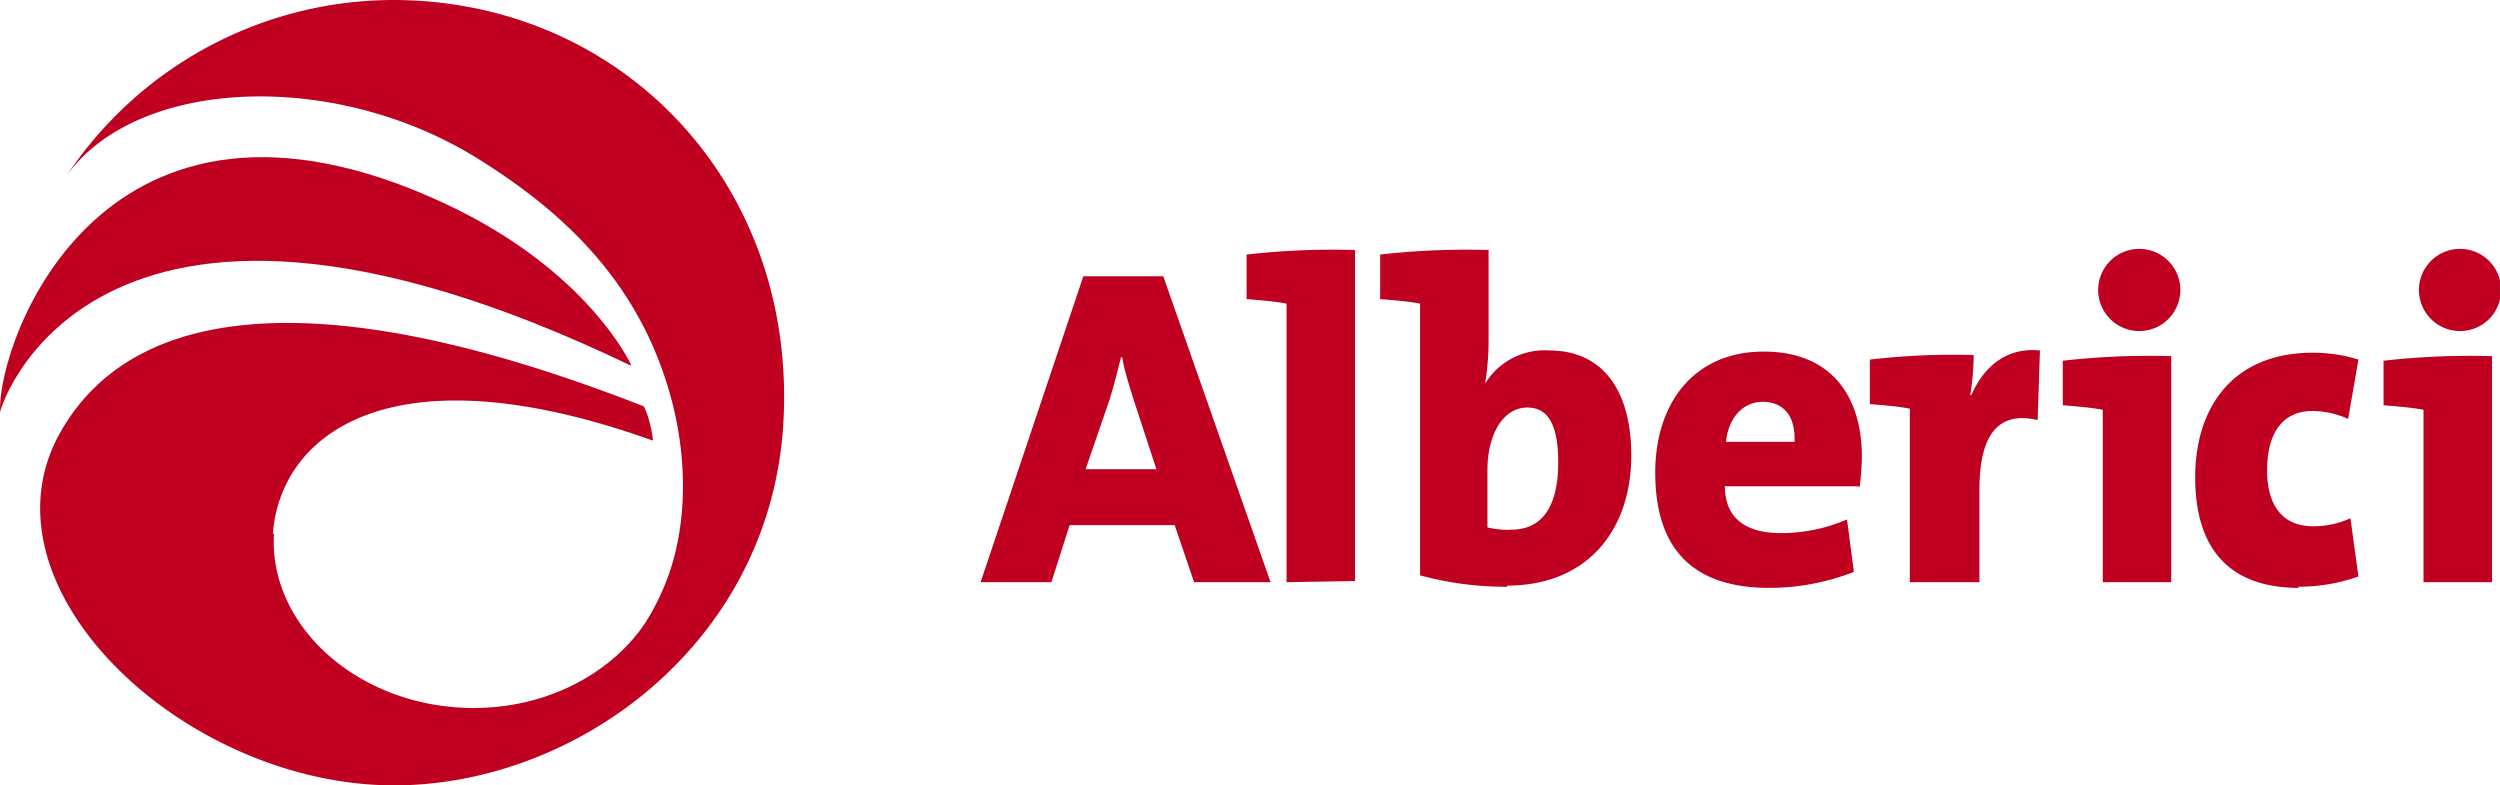 <svg xmlns="http://www.w3.org/2000/svg" width="219" height="68.8" viewBox="0 0 219 68.801">
    <defs>
        <clipPath id="a">
            <path fill="#c00020" d="M0 0h219v68.8H0z" data-name="Rectangle 443"/>
        </clipPath>
    </defs>
    <g fill="#c00020" clip-path="url(#a)" data-name="Group 323">
        <path d="m104.6 51-1.7-5h-9.2l-1.6 5h-6.2l9-26.8h7l9.4 26.8Zm-5.3-16c-.4-1.3-.8-2.5-1-3.7h-.1c-.3 1.2-.6 2.4-1 3.7l-2.1 6.1h6.2Z" data-name="Path 157"/>
        <path d="M112.7 51V26.6c-1-.2-2.3-.3-3.5-.4v-3.9a67 67 0 0 1 9.5-.4v29Z" data-name="Path 158"/>
        <path d="M132.1 51.4a28.5 28.5 0 0 1-7.7-1V26.6c-1-.2-2.3-.3-3.5-.4v-3.9a67 67 0 0 1 9.5-.4v7.8a24 24 0 0 1-.3 3.9 6.1 6.1 0 0 1 5.6-2.9c4.7 0 7.2 3.5 7.2 9.2 0 6.5-3.8 11.4-10.9 11.4m1.8-15.6c-2.1 0-3.5 2.3-3.5 5.5v5a7 7 0 0 0 2.1.2c2.3 0 4.1-1.5 4.1-5.9 0-3.3-.9-4.8-2.7-4.8" data-name="Path 159"/>
        <path d="M162.8 42.6h-11.7c0 2.6 1.6 4.1 4.9 4.1a14.5 14.5 0 0 0 5.8-1.2l.6 4.6a20.4 20.4 0 0 1-7.4 1.4c-6.4 0-10-3.1-10-10.1 0-6.1 3.4-10.6 9.5-10.6 6 0 8.6 4 8.6 9.2a23 23 0 0 1-.2 2.7m-8.5-7.5c-1.7 0-3 1.4-3.2 3.5h6c.1-2.3-1-3.5-2.8-3.5" data-name="Path 160"/>
        <path d="M178.5 36.8c-3.4-.8-5.1 1.2-5.1 6.1V51h-6.1V35.8c-1-.2-2.3-.3-3.5-.4v-3.9a63 63 0 0 1 9.1-.4 24.5 24.5 0 0 1-.3 3.5h.1c1-2.3 2.9-4.2 6-3.9Z" data-name="Path 161"/>
        <path d="M184.2 51V35.9c-1-.2-2.3-.3-3.5-.4v-3.9a67 67 0 0 1 9.5-.4V51Zm3.1-22a3.6 3.6 0 1 1 3.7-3.6 3.6 3.6 0 0 1-3.7 3.6" data-name="Path 162"/>
        <path d="M201.4 51.5c-6 0-9.1-3.3-9.1-9.7 0-6 3.2-10.9 10.3-10.9a13.4 13.4 0 0 1 4 .6l-.9 5.2a7.8 7.8 0 0 0-3.1-.7c-2.7 0-4 2-4 5.2 0 3 1.3 4.9 4 4.9a7.8 7.8 0 0 0 3.3-.7l.7 5.1a15.8 15.8 0 0 1-5.3.9" data-name="Path 163"/>
        <path d="M212.3 51V35.9c-1-.2-2.3-.3-3.5-.4v-3.9a67 67 0 0 1 9.5-.4V51Zm3.1-22a3.6 3.6 0 1 1 3.7-3.6 3.6 3.6 0 0 1-3.7 3.6" data-name="Path 164"/>
        <path d="M24 46.7c-.5 8 7.1 14.9 16.6 15.3 6.8.3 12.8-2.8 15.9-7.4a21 21 0 0 0 1.5-2.8c2.2-4.9 2.3-11 .9-16.5-2.7-10.5-9.6-16.8-17.2-21.5-12.5-7.7-29.6-7-35.8 1.5A34.4 34.4 0 0 1 34.4 0C54.5 0 70 16.2 68.6 37.4c-1.3 19-18 31.3-33.9 31.4C16 68.9-2.7 51.1 5.5 37.5c3.6-6 14.1-16.3 50.9-1.9a6.2 6.2 0 0 1 .5 1.4 9 9 0 0 1 .3 1.6c-23.2-8.3-32.7-.4-33.3 8.2" data-name="Path 165"/>
        <path d="M55.2 32C7.1 8.9-.4 36.9 0 36.2c-.3-6.3 9-32.3 38.9-18.4C51.6 23.7 55.3 32 55.3 32" data-name="Path 166"/>
    </g>
</svg>
